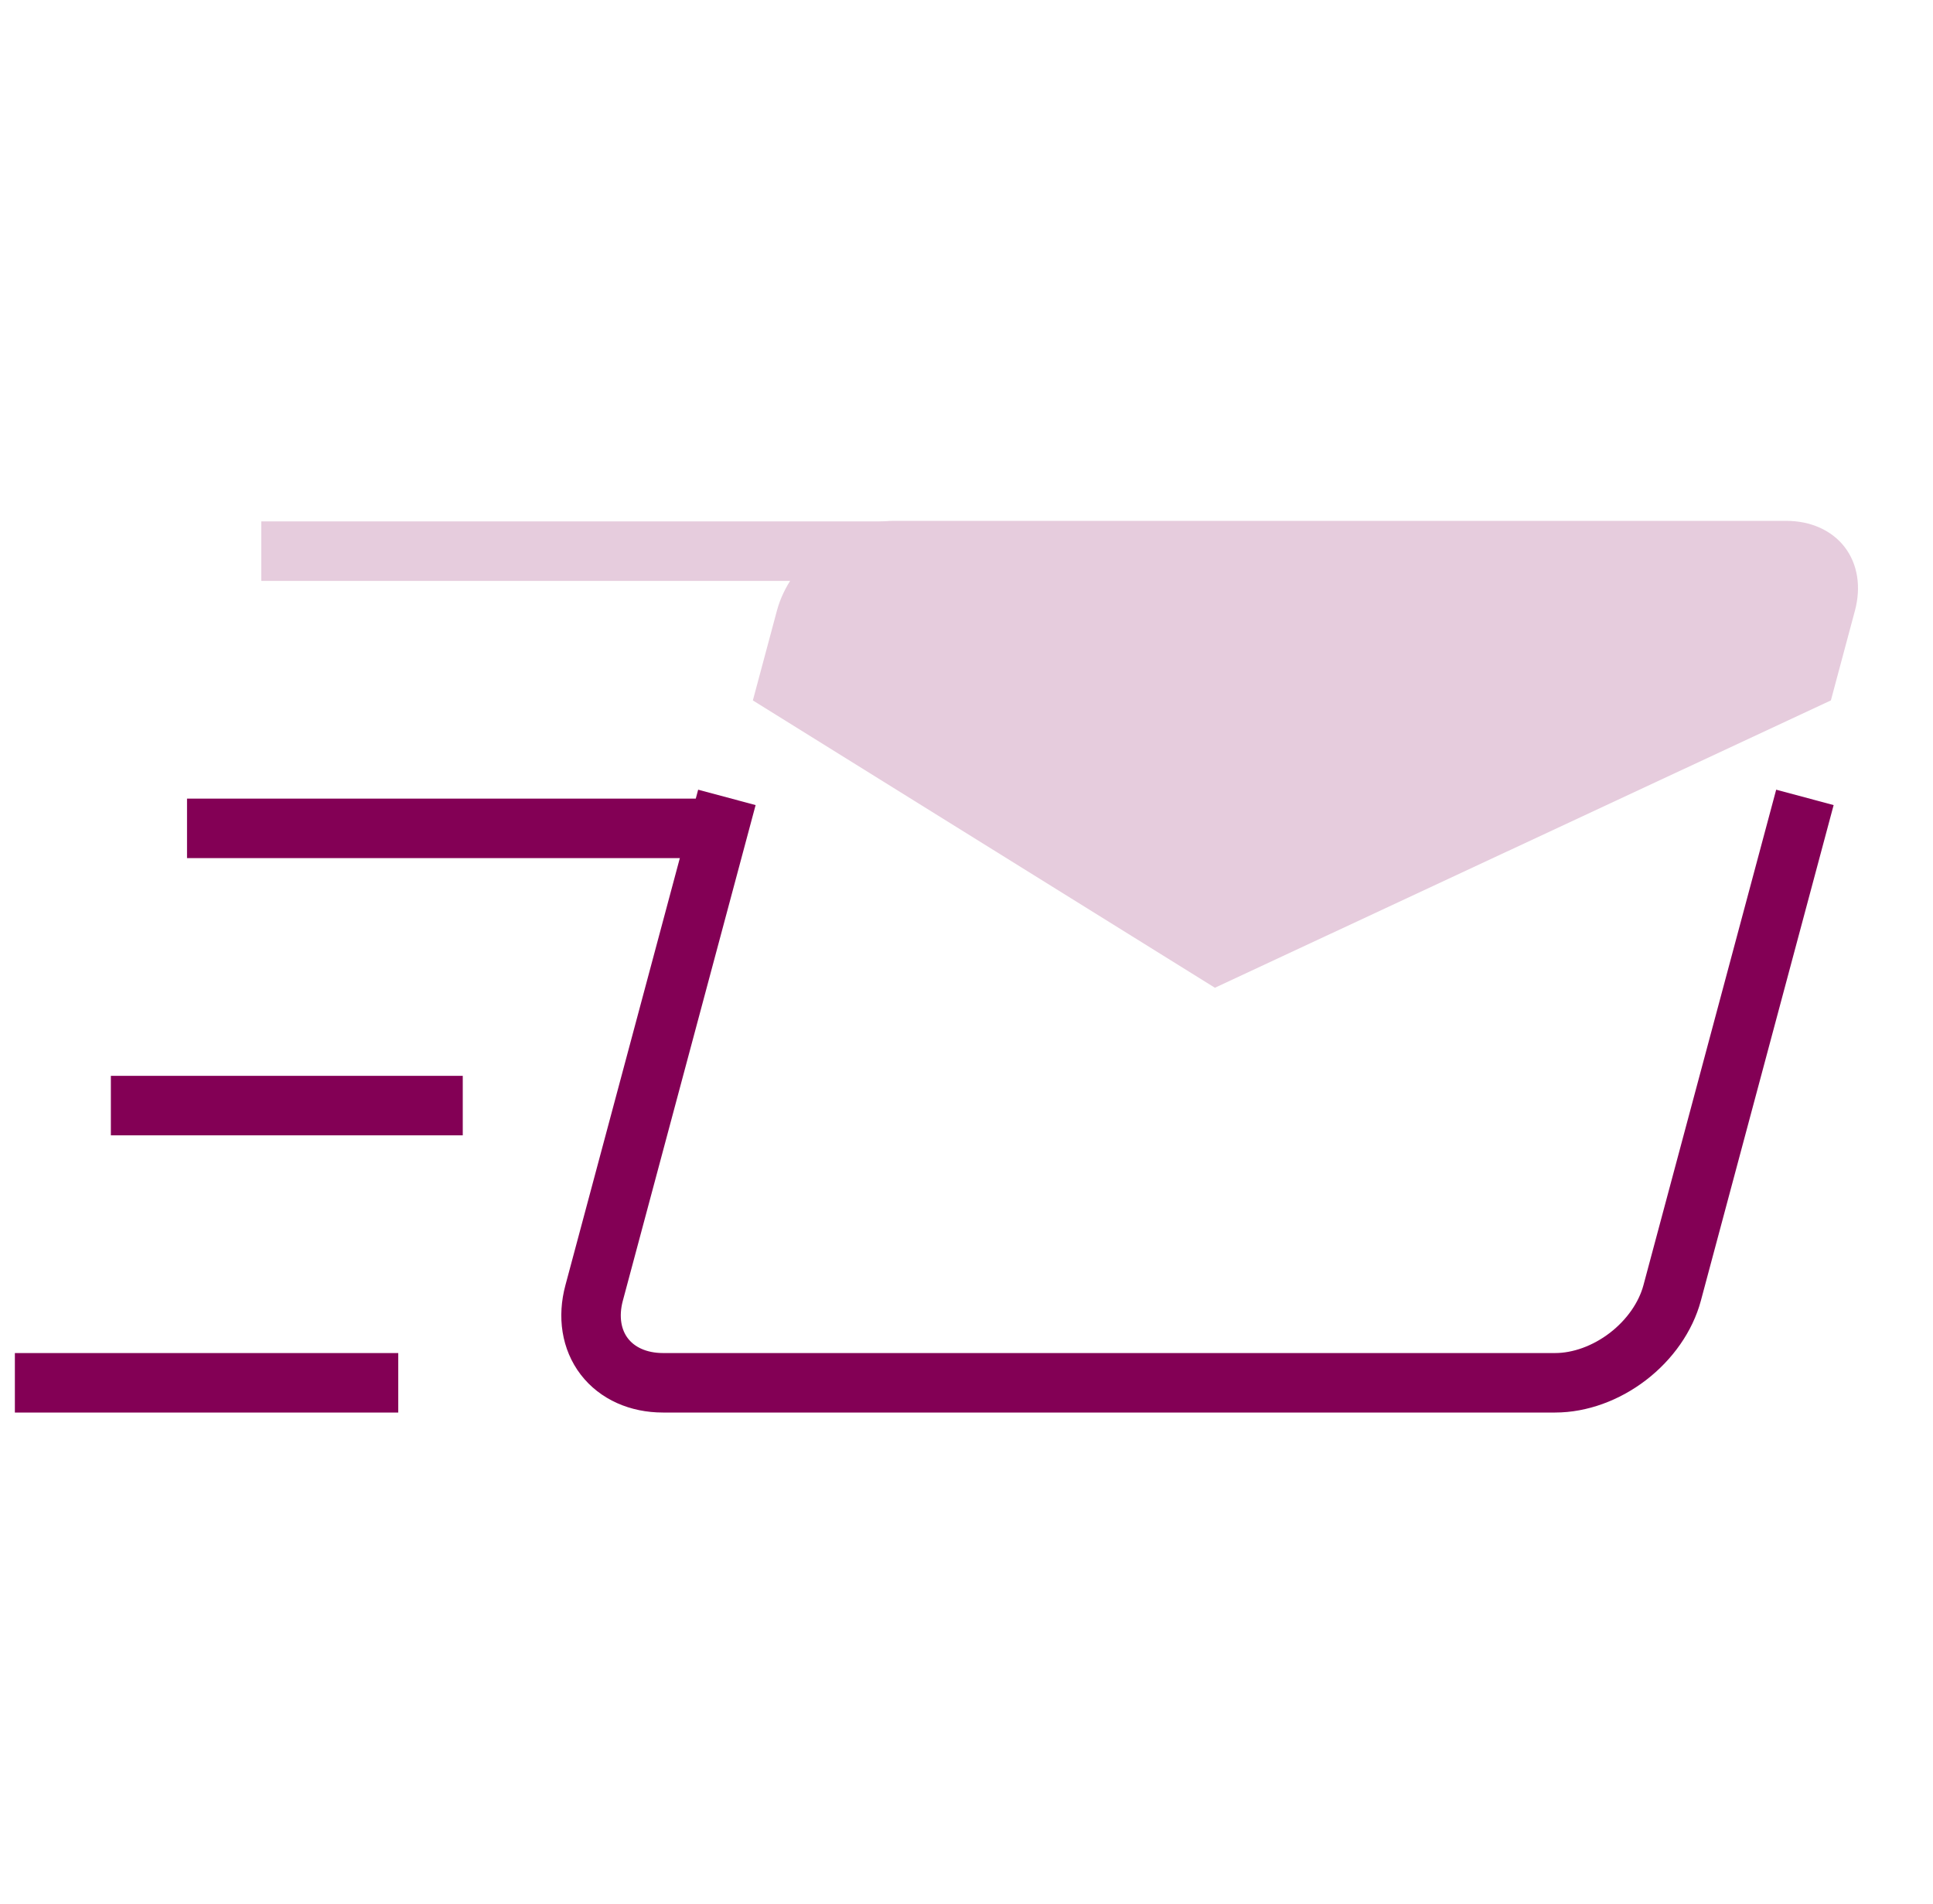 <?xml version="1.0" encoding="UTF-8"?>
<svg xmlns="http://www.w3.org/2000/svg" width="65" height="64" viewBox="0 0 65 64" fill="none">
  <g clip-path="url(#clip0_1575_186706)">
    <path d="M24.184 27.774L19.978 43.471C19.763 44.271 19.887 45.039 20.321 45.605C20.756 46.171 21.465 46.489 22.294 46.489H52.294C53.123 46.489 54.003 46.171 54.741 45.605C55.478 45.039 56.013 44.271 56.228 43.471L60.434 27.774" stroke="#830055" stroke-width="2" stroke-linecap="square" stroke-linejoin="round"></path>
    <path d="M61.566 23.548L62.375 20.53C62.589 19.729 62.466 18.961 62.032 18.395C61.597 17.829 60.888 17.511 60.059 17.511H30.059C29.23 17.511 28.35 17.829 27.612 18.395C26.874 18.961 26.339 19.729 26.125 20.53L25.316 23.548L40.853 33.208L61.566 23.548Z" fill="#E6CCDD"></path>
    <path d="M33.146 18.53L8.786 18.53" stroke="#E6CCDD" stroke-width="2"></path>
    <path d="M23.816 27.85L6.289 27.85" stroke="#830055" stroke-width="2"></path>
    <path d="M15.561 37.169L3.728 37.169" stroke="#830055" stroke-width="2"></path>
    <path d="M13.392 46.489L0.5 46.489" stroke="#830055" stroke-width="2"></path>
  </g>
  <defs>
    <clipPath id="clip0_1575_186706">
      <rect x="0.5" width="64" height="64" rx="6" fill="white"></rect>
    </clipPath>
  </defs>
</svg>

